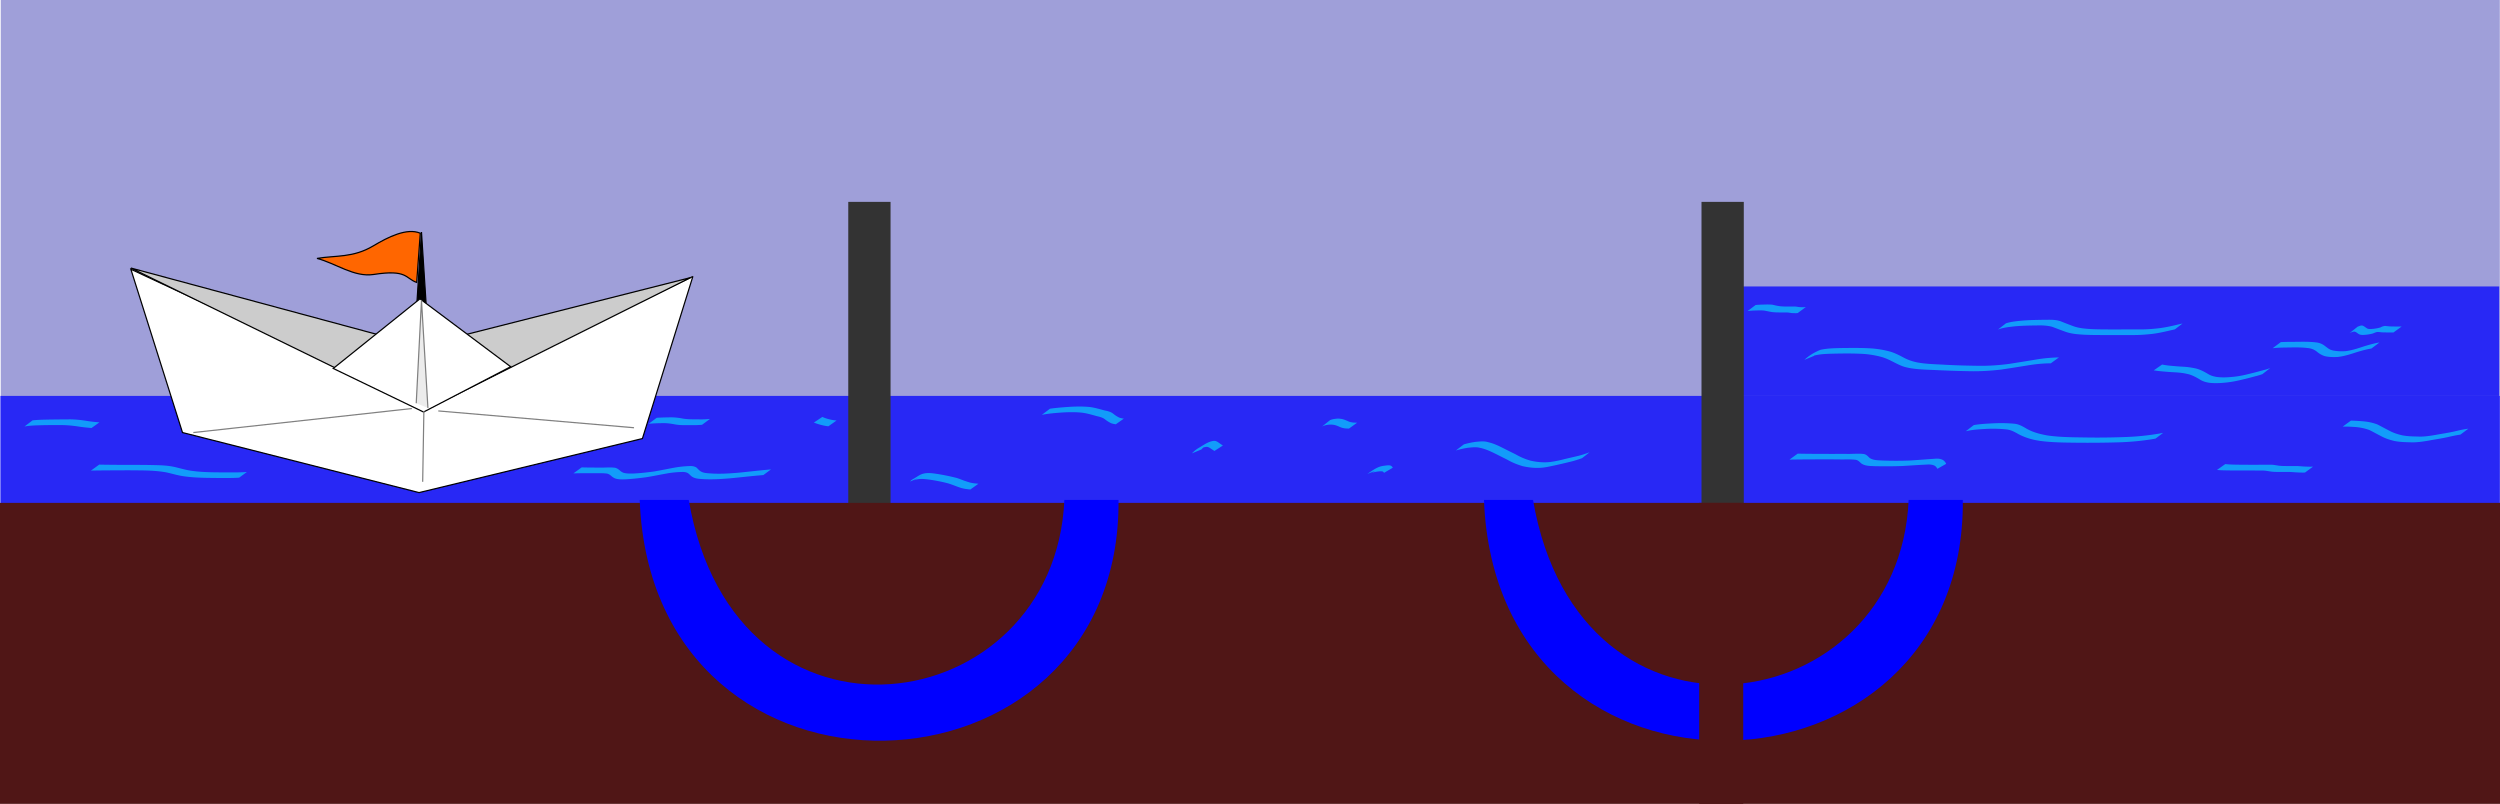 <svg xmlns="http://www.w3.org/2000/svg" viewBox="0 0 704.03 226.38"><path fill-opacity=".54" fill="#4f4fba" d="M.21 0h703.77v156.18H.21z"/><path opacity=".75" fill="#00f" d="M.106 111.49h703.88v30.823H.106z"/><path opacity=".75" fill="#00f" d="M484.943 80.67h218.87v30.823h-218.87z"/><path d="M195.12 77.847l-14.204 45.655-62.902 15.219-66.622-16.91L36.851 75.82l82.854 38.554L195.12 77.85z" fill-rule="evenodd" stroke="#000" fill="#fff" stroke-width=".344"/><path d="M194.446 78.184l-76.09 19.277-81.501-21.982 82.394 40.28 75.197-37.575z" fill-rule="evenodd" stroke="#000" fill="#ccc" stroke-width=".344"/><path d="M120.045 86.303l-1.352-20.967-1.353 20.967h2.705z" fill-rule="evenodd" stroke="#000" stroke-width=".344"/><path d="M143.81 103.275l-25.55-19.124-24.414 19.614 25.428 12.269 24.537-12.759z" fill-rule="evenodd" stroke="#000" fill="#fff" stroke-width=".344"/><path d="M118.354 65.673l-1.014 13.865c-3.258-1.169-2.59-3.717-12.123-2.244-5.515.852-10.63-3.152-15.946-4.519 5.286-.892 10.16-.124 15.857-3.534 4.173-2.498 9.482-5.15 13.226-3.568z" fill-rule="evenodd" stroke="#000" fill="#f60" stroke-width=".344"/><path d="M120.506 114.879l-1.813-30.267-1.475 28.942" fill-rule="evenodd" stroke="gray" fill="#ececec" stroke-width=".344"/><path d="M178.55 120.457l-55.121-4.733M119.369 115.724l-.338 19.953M115.987 115.047l-61.548 6.764" stroke="gray" fill="none" stroke-width=".344"/><path fill="#333" d="M238.883 56.85h11.909v85.465h-11.909zM479.163 56.85h11.909v85.465h-11.909z"/><path fill="#501616" d="M0 141.61h704.03v84.764H0z"/><path d="M180.143 140.78c3.549 93.071 135.62 87.729 134.85 0h-15.256c-2.686 62.276-92.752 76.057-105.78 0zM417.903 140.78c3.549 93.071 135.62 87.729 134.85 0h-15.256c-2.686 62.276-92.752 76.057-105.78 0z" fill="#00f"/><path d="M508.143 101.34c1.287-1.234 2.873-2.15 4.519-2.822 1.938-.432 3.938-.458 5.915-.505 2.515-.03 5.031-.062 7.545.056 2.059.083 4.105.39 6.093.925 1.29.375 2.483.976 3.669 1.593 1.257.705 2.49 1.138 3.894 1.448 2.37.46 4.797.522 7.203.64 3.246.202 6.496.285 9.746.333 3.015.064 5.958-.13 8.946-.511 2.44-.387 4.882-.77 7.318-1.178a43.908 43.908 0 015.3-.609 52.116 52.116 0 011.52-.058l-2.281 1.664c-.49.005-.98.011-1.47.034a43.155 43.155 0 00-5.212.58c-2.428.393-4.856.783-7.289 1.142-2.967.349-5.945.53-8.935.458a300.474 300.474 0 01-9.766-.328c-2.449-.105-4.92-.148-7.335-.604-.693-.157-.893-.184-1.557-.404-.838-.28-1.623-.687-2.412-1.08-1.166-.601-2.334-1.2-3.602-1.566a26.167 26.167 0 00-5.995-.922c-2.512-.116-5.028-.087-7.542-.034-1.99.061-4.03.077-5.948.663-1.075.503-1.099.533 1.485-.933.131-.074-.252.165-.373.254a5.46 5.46 0 00-.783.665l-2.653 1.099zM564.893 91.06c1.405-.472 2.903-.595 4.37-.75 2.17-.19 4.35-.22 6.528-.251 1.087.003 2.189-.06 3.268.113.505.081.68.141 1.164.272 1.169.478 2.346.932 3.532 1.367 1.72.654 3.562.772 5.38.878 2.194.094 4.39.087 6.586.085 2.193.003 4.387-.007 6.58-.009 1.984.026 3.966-.112 5.934-.358 1.87-.243 3.707-.672 5.538-1.111l.86-.194-2.175 1.655-.848.189c-1.84.428-3.683.863-5.561 1.088-1.968.22-3.947.35-5.929.316-2.193.002-4.385 0-6.578.007-2.199-.003-4.4.001-6.597-.097-1.854-.11-3.73-.237-5.484-.902-1.186-.429-2.36-.887-3.54-1.33-1.444-.376-2.821-.418-4.31-.381-2.178.023-4.358.06-6.525.282-1.502.176-3.032.335-4.452.886l2.26-1.755zM555.843 119.71c1.729-.302 3.487-.393 5.237-.484 2.052-.107 4.111-.092 6.158.1 1.336.13 2.389.753 3.512 1.421 1.82 1.025 3.735 1.496 5.77 1.876 3.395.49 6.835.519 10.26.567 4.09.08 8.177.027 12.264-.135a71.417 71.417 0 008.983-.944l1.143-.216-2.137 1.614-1.134.202a73.33 73.33 0 01-8.903.843c-4.087.128-8.174.162-12.262.118-3.465-.038-6.945-.057-10.384-.532-.437-.08-.877-.145-1.312-.238-1.602-.34-3.165-.874-4.61-1.647-1.083-.618-2.164-1.213-3.432-1.333a37.734 37.734 0 00-6.065-.116c-1.79.11-3.601.215-5.35.641l2.262-1.737zM608.883 102.66c1.311.283 2.65.367 3.982.483.317.024.634.05.95.071.568.039 1.37.073 1.937.128.893.087 1.767.248 2.644.428 1.217.306 2.306.89 3.375 1.523.803.508 1.693.75 2.623.882 1.446.174 2.895.106 4.34-.041 1.74-.146 3.45-.525 5.137-.963 1.26-.289 2.5-.659 3.75-.982.576-.13 1.13-.338 1.685-.534l-2.2 1.713c-.56.191-1.121.384-1.7.518-1.239.32-2.469.676-3.719.956-1.695.418-3.41.773-5.151.922-1.475.142-2.958.204-4.433.023-.957-.152-1.867-.43-2.682-.971-1.037-.616-2.097-1.187-3.278-1.478-.677-.141-.957-.211-1.653-.308-1.275-.177-2.564-.195-3.846-.3-1.375-.107-2.751-.204-4.113-.439l2.352-1.631zM642.293 96.35c1.362-.08 2.728-.074 4.091-.086 1.886-.02 3.77-.07 5.646.143 1.104.094 1.93.41 2.787 1.094.444.318.855.685 1.353.921.342.163.473.181.84.283 1.151.227 2.334.256 3.502.189 1.868-.218 3.655-.846 5.434-1.426 1.24-.367 2.486-.729 3.76-.96l.368-.054-2.267 1.699-.352.053c-1.24.23-2.456.567-3.661.931-1.801.579-3.615 1.195-5.506 1.39-1.202.055-2.423.044-3.6-.236-.908-.286-1.53-.684-2.262-1.285-.836-.639-1.59-.894-2.645-1.004-1.855-.222-3.721-.167-5.586-.143-1.401.025-2.81.025-4.201.212l2.299-1.721zM663.923 92.01c.395-.127.826-.383 1.257-.339.09.01.175.047.263.071.47.207.824.583 1.285.807.533.188 1.106.083 1.658.052.676-.08 1.353-.196 2.005-.396.389-.245.803-.358 1.252-.418.443.038.883.096 1.328.126.53.028 1.06.032 1.59.034.593.004 1.185 0 1.778 0l-2.3 1.673c-.595.002-1.19 0-1.783 0-.537-.006-1.075-.006-1.61-.045-.428-.035-.86-.113-1.29-.067-.43.091-.812.284-1.223.431-.669.16-1.346.29-2.032.343-.596.037-1.212.107-1.766-.167-.415-.239-.762-.6-1.23-.731-.505-.015-.978.204-1.426.42l2.244-1.794zM662.053 118.45c1.088.028 2.175.097 3.26.18 1.445.119 2.863.39 4.215.912 1.12.573 2.22 1.183 3.342 1.752 1.154.628 2.394 1.02 3.67 1.306 1.448.278 2.927.307 4.396.334 1.674.09 3.323-.185 4.966-.456 1.771-.335 3.559-.58 5.317-.981 1.292-.306 2.583-.614 3.902-.776l-2.237 1.67c-1.296.178-2.57.476-3.845.763-1.76.378-3.545.628-5.314.961-1.662.277-3.331.525-5.023.435-1.484-.033-2.98-.074-4.439-.374-1.291-.308-2.548-.712-3.718-1.354-1.115-.563-2.196-1.187-3.32-1.73-1.337-.493-2.732-.76-4.155-.855-1.111-.07-2.226-.135-3.34-.099l2.323-1.688zM626.663 130.69c1.068.13 2.146.143 3.22.167 1.71.03 3.42.031 5.13.03a884.17 884.17 0 004.37-.019c.803-.01 1.585.171 2.376.278.697.083 1.4.09 2.103.097.773.004 1.547.004 2.32.004.866-.029 1.728.067 2.59.124.868.045 1.737.082 2.605.042l-2.267 1.66c-.877.03-1.755-.01-2.631-.06-.86-.061-1.718-.138-2.58-.106-.777.002-1.554.007-2.33-.002-.712-.012-1.426-.022-2.131-.123-.768-.119-1.532-.28-2.314-.272-1.44-.008-2.88-.016-4.32-.018-1.72-.002-3.44.002-5.159-.015-1.108-.017-2.218-.033-3.322-.13l2.34-1.657zM506.253 127.75c1.591.039 3.183.05 4.774.063 2.917.016 5.833.017 8.749.005 1.702.072 3.423-.165 5.118.04.787.176 1.092.644 1.66 1.138 1 .642 2.262.62 3.408.686 2.628.102 5.257.104 7.883.005 2.288-.142 4.572-.338 6.86-.485.864-.087 1.498-.07 2.292.258.413.198.705.523.941.907l.119.26-2.482 1.403-.105-.224c-.216-.328-.479-.603-.85-.755-.685-.268-1.407-.274-2.135-.218-2.251.1-4.498.27-6.747.397-2.662.098-5.327.106-7.99.043-1.226-.056-2.559-.039-3.601-.78-.483-.417-.88-.906-1.55-1.01-1.64-.198-3.305-.046-4.952-.117-2.921-.012-5.842-.01-8.764.005-1.649.013-3.299.025-4.948.063l2.32-1.685zM494.413 85.89a33.735 33.735 0 012.307-.12c.804-.023 1.604-.039 2.405.04.73.174 1.456.343 2.202.434.785.078 1.575.085 2.363.089.644-.003 1.289-.004 1.934-.008.41.053.814.13 1.226.163.402.025.805.026 1.207.027.324-.045.157-.023.502-.066l-2.286 1.702c-.36.04-.183.026-.53.044-.41-.003-.82-.002-1.229-.045-.399-.046-.792-.133-1.194-.15-.64-.002-1.279.001-1.918-.008-.795-.01-1.593-.017-2.383-.117-.743-.105-1.467-.293-2.206-.418-.787-.07-1.577-.043-2.367-.023-.78.025-1.561.053-2.332.177l2.299-1.72zM335.673 127.67a8.831 8.831 0 011.758-1.451c1.38-.763 2.87-1.99 4.562-2.074.526.03.92.31 1.332.606.348.244.699.483 1.058.71L342 126.996a41.36 41.36 0 01-1.082-.712c-.374-.254-.74-.478-1.214-.444a4.556 4.556 0 00-.94.224c-.923.33-2.512 1.364 1.297-.86-.646.371-1.246.797-1.735 1.367l-2.653 1.1zM295.673 115.1c1.648-.232 3.306-.372 4.966-.49 2.037-.138 4.075-.192 6.108-.003 1.457.157 2.859.596 4.271.964.85.177 1.704.355 2.41.882.586.468 1.185.899 1.88 1.193.741.197.35.11 1.176.252l-2.27 1.59c-.873-.156-.457-.058-1.249-.284-.704-.318-1.33-.75-1.936-1.226-.689-.472-1.504-.637-2.305-.831-1.384-.386-2.769-.8-4.204-.953-2.013-.188-4.031-.13-6.047.013-1.701.127-3.403.284-5.078.618l2.278-1.725zM412.243 125.14c1.109-.32 2.23-.56 3.373-.715.785-.064 1.58-.164 2.368-.103.551.042.674.097 1.21.232 1.282.293 2.482.835 3.658 1.41 1.295.66 2.593 1.313 3.901 1.947a18.228 18.228 0 004.313 1.826c1.754.389 3.565.573 5.358.385.402-.042.799-.12 1.198-.18.402-.076.805-.146 1.204-.23 1.093-.232 1.293-.315 2.374-.57 1.144-.27 2.29-.518 3.431-.803 1.03-.258 2.03-.614 3.025-.976l-2.135 1.665c-.994.349-1.992.69-3.018.937-2.327.569-4.662 1.124-7.015 1.575-.406.055-.809.126-1.216.164-1.828.168-3.673-.02-5.457-.426-1.528-.445-2.994-1.043-4.375-1.842-1.303-.642-2.593-1.31-3.897-1.948-1.17-.553-2.366-1.074-3.638-1.35-.196-.04-.39-.093-.587-.124-.973-.15-1.965-.011-2.935.081a23.252 23.252 0 00-3.402.775l2.262-1.73zM374.533 118.33c.525-.242 1.094-.334 1.663-.4.676-.094 1.234-.03 1.893.113.536.134 1.036.362 1.54.58.46.218.94.314 1.443.368.366.032.734.04 1.101.052l-2.285 1.651c-.379-.008-.759-.015-1.136-.06-.523-.071-1.024-.197-1.502-.43-.483-.217-.974-.422-1.493-.537a5.288 5.288 0 00-1.84-.034c-.565.085-1.122.215-1.628.492l2.244-1.795zM385.053 133.47c1.15-.762 2.28-1.644 3.596-2.075.242-.08.597-.144.846-.195.677-.068 1.39-.255 2.065-.101.322.106.498.342.672.614l-2.473 1.446c-.14-.212-.267-.372-.533-.42-.66-.055-1.327.055-1.975.169-.346.086-.487.107-.818.246-.117.048-.448.232-.34.167 3.785-2.273 2.412-1.473 1.634-.897l-2.674 1.046zM256.303 135.61c.186-.256.42-.47.697-.626 1.727-.977 2.071-1.433 3.502-1.697 1.125-.16 2.256-.001 3.369.173 1.705.272 3.404.602 5.08 1.023.895.197 1.727.584 2.587.887.349.123.703.231 1.052.35.95.327 1.947.43 2.942.508l-2.26 1.615c-1.015-.09-2.029-.21-2.994-.555-1.201-.404-2.36-.924-3.586-1.248a47.21 47.21 0 00-5.075-.99c-1.116-.141-2.253-.276-3.368-.052-1.199.298-1.744.863 1.399-1.034.061-.038-.265.101-.54.327-.063.05-.117.112-.175.168l-2.63 1.151zM184.953 117.65a83.624 83.624 0 013.461-.113c1.159-.04 2.32.06 3.46.264.768.164 1.55.227 2.333.262 1.219.04 2.438.037 3.658.039.69-.015 1.379-.06 2.067-.123l-2.23 1.648c-.69.052-1.382.095-2.076.101-1.236.002-2.473.012-3.71-.017a14.333 14.333 0 01-2.35-.293c-1.12-.19-2.252-.307-3.388-.25-1.175.03-2.352.053-3.52.185l2.295-1.703zM163.803 131.62c1.667.054 3.336.057 5.004.055 1.452.062 2.923-.145 4.368.053.524.102.955.402 1.356.737.296.304.653.516 1.043.675.836.239 1.725.228 2.588.217 1.983-.076 3.954-.3 5.92-.563 2.073-.34 4.125-.792 6.193-1.157a30.11 30.11 0 013.867-.384c.596-.041 1.187.017 1.728.276.298.105.486.366.703.58.063.063.134.118.2.177l.243.24c.867.725 2.109.725 3.182.805 2.461.174 4.925.017 7.38-.176 2.795-.252 5.579-.61 8.375-.855l1.168-.112-2.15 1.593-1.157.1c-2.784.239-5.559.573-8.342.83-2.495.201-4.997.363-7.501.214-1.161-.08-2.449-.101-3.37-.91-.35-.32-.675-.704-1.115-.899-.517-.198-1.063-.233-1.614-.2-1.265.045-2.527.146-3.775.362-2.059.356-4.101.798-6.165 1.122-1.996.265-3.998.494-6.01.59-.91.013-1.856.044-2.724-.27-.404-.187-.778-.415-1.095-.732-.371-.295-.749-.564-1.232-.632-1.403-.176-2.827-.047-4.236-.103-1.719-.002-3.438.003-5.155.055l2.323-1.688zM231.583 117.41c.845.399 1.75.64 2.662.83.443.087.891.135 1.34.178l-2.305 1.635a16.416 16.416 0 01-1.335-.217 18.38 18.38 0 01-2.75-.835l2.388-1.591zM9.165 118.38c1.56-.17 3.13-.194 4.698-.227 1.949-.029 3.897-.048 5.846-.057 1.434.012 2.86.15 4.277.366 1.33.224 2.665.377 4.01.478l-2.216 1.585c-1.358-.1-2.71-.249-4.054-.47-1.405-.195-2.817-.334-4.237-.346-1.935-.004-3.871-.013-5.806.036-1.6.048-3.218.066-4.796.367l2.278-1.732zM27.939 130.84c1.516.037 3.033.046 4.549.06 3.042.033 6.085-.001 9.127.042 2.12.054 4.256.028 6.36.343.34.05.678.123 1.017.184 1.373.306 2.72.718 4.104.975 1.006.186 1.328.205 2.355.325 2.476.238 4.966.253 7.45.266 2.21-.015 4.421.06 6.625-.12l-2.17 1.6c-2.202.151-4.409.09-6.615.087-2.49-.024-4.984-.044-7.463-.293-.998-.116-1.413-.147-2.392-.33-1.384-.258-2.733-.67-4.11-.96-2.4-.429-4.836-.528-7.271-.549-3.058-.05-6.116-.018-9.174-.004-1.57.014-3.141.023-4.712.06l2.32-1.686z" fill-opacity=".54" fill="#0ff"/><path fill="#501616" d="M478.513 141.61h12.4v84.764h-12.4z"/></svg>